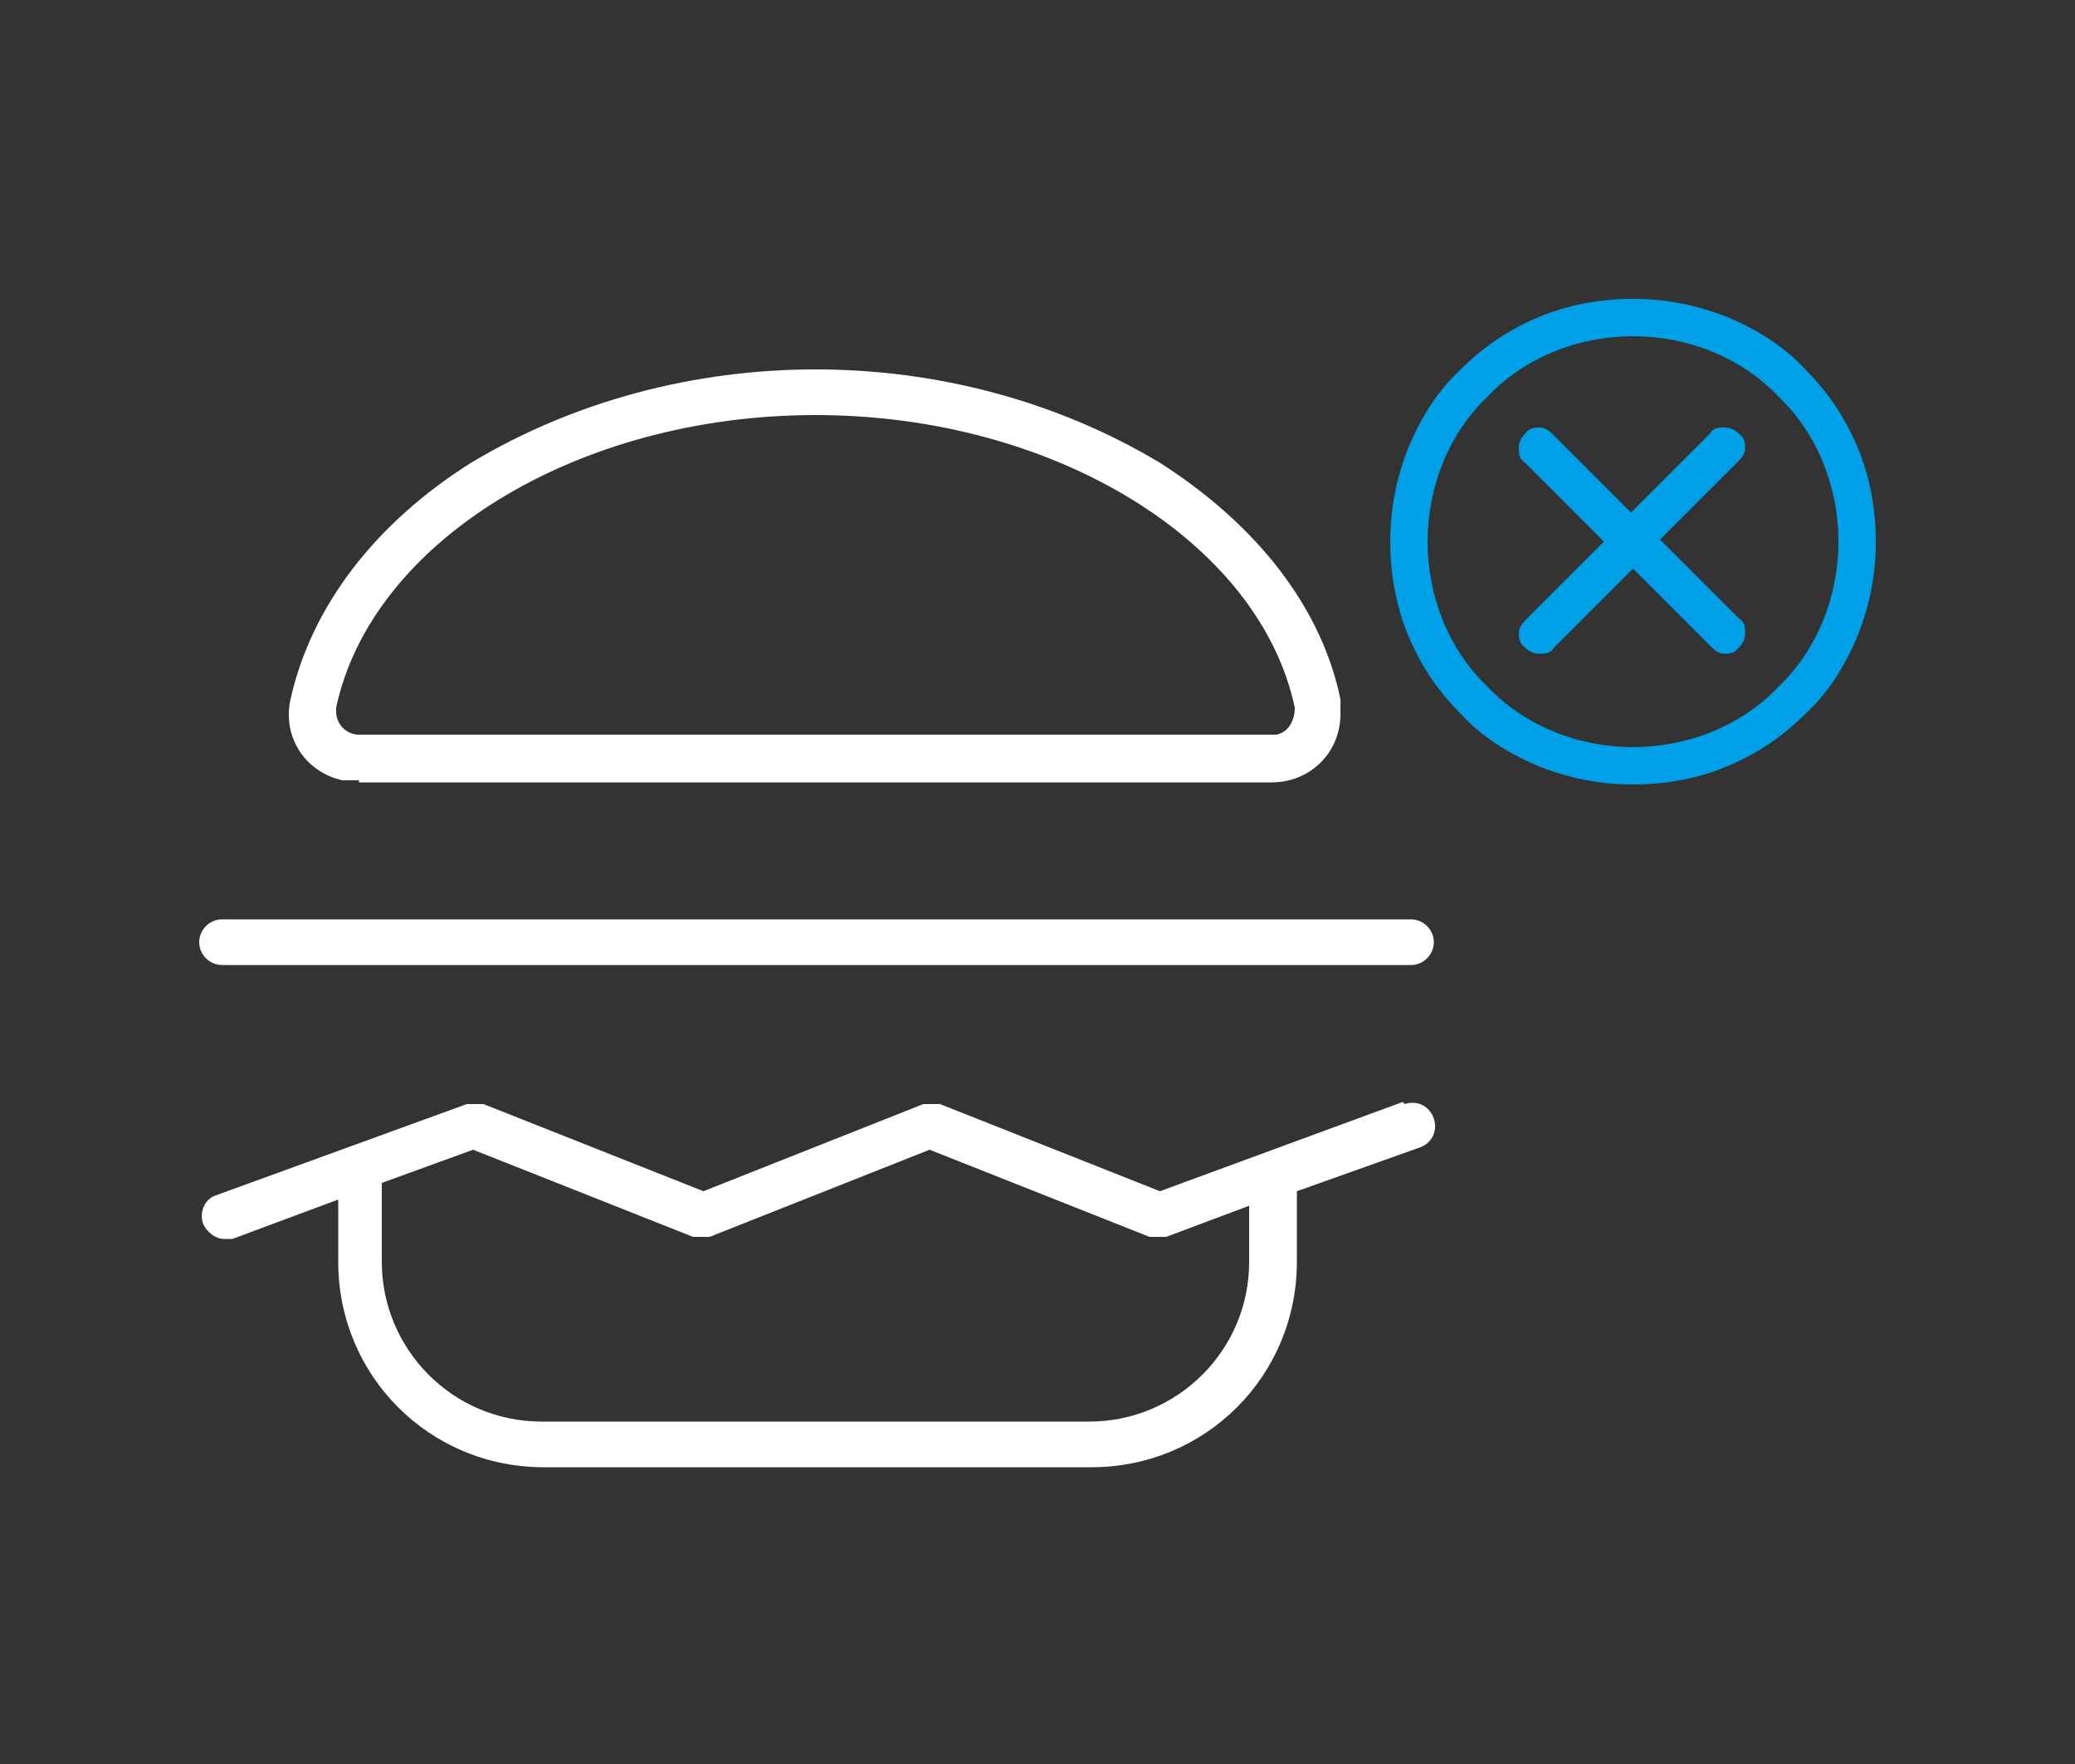 <?xml version="1.0" encoding="UTF-8"?>
<svg id="Layer_1" xmlns="http://www.w3.org/2000/svg" version="1.1" viewBox="0 0 100 85">
  <rect x="0" y="0" width="100" height="85" fill="#333333" stroke="none"/>
  <!-- Generator: Adobe Illustrator 29.3.1, SVG Export Plug-In . SVG Version: 2.1.0 Build 151)  -->
  <defs>
    <style>
      .st0 {
        fill: #fff;
      }

      .st1 {
        fill: #00a0e8;
      }
    </style>
  </defs>
  <g id="_그룹_23">
    <path id="cancel_24dp_5F6368_FILL0_wght300_GRAD0_opsz24" class="st1" d="M78.7,27.4l3.8,3.8c.2.2.4.3.6.3s.5,0,.7-.3c.2-.2.3-.4.3-.7s0-.5-.3-.7l-3.8-3.8,3.8-3.8c.2-.2.3-.4.3-.6s0-.5-.3-.7c-.2-.2-.4-.3-.7-.3s-.5,0-.7.3l-3.8,3.8-3.8-3.8c-.2-.2-.4-.3-.6-.3s-.5,0-.7.3c-.2.2-.3.4-.3.7s0,.5.3.7l3.8,3.8-3.8,3.8c-.2.2-.3.4-.3.6s0,.5.3.7c.2.2.4.3.7.3s.5,0,.7-.3l3.8-3.8ZM78.7,37.8c-1.6,0-3.1-.3-4.6-.9-1.4-.6-2.7-1.4-3.7-2.5-1.1-1.1-1.9-2.3-2.5-3.7-.6-1.4-.9-3-.9-4.6s.3-3.1.9-4.6c.6-1.4,1.4-2.7,2.5-3.7,1.1-1.1,2.3-1.9,3.7-2.5,1.4-.6,3-.9,4.6-.9s3.1.3,4.6.9c1.4.6,2.7,1.4,3.7,2.5,1.1,1.1,1.9,2.3,2.5,3.7.6,1.4.9,3,.9,4.6s-.3,3.1-.9,4.6c-.6,1.4-1.4,2.7-2.5,3.7-1.1,1.1-2.3,1.9-3.7,2.5-1.4.6-3,.9-4.6.9h0ZM78.7,36c2.6,0,5.2-1,7-2.9,1.9-1.8,2.9-4.4,2.9-7s-1-5.2-2.9-7c-1.8-1.9-4.4-2.9-7-2.9s-5.2,1-7,2.9c-1.9,1.8-2.9,4.4-2.9,7s1,5.2,2.9,7c1.8,1.9,4.4,2.9,7,2.9h0Z"/>
    <path id="Hamburger" class="st0" d="M17.3,37.7h44c1.8,0,3.3-1.4,3.3-3.3v-.7c-.9-4.4-4-8.4-8.7-11.4-5-3-10.8-4.5-16.6-4.5s-11.6,1.5-16.6,4.5c-4.6,2.9-7.7,6.9-8.7,11.4-.4,1.8.7,3.5,2.5,3.9h.8ZM16.2,34.1c1.7-8,11.6-14.1,23.1-14.1s21.4,6.1,23.1,14.1c0,.6-.3,1.2-.9,1.3H17.3c-.6,0-1.1-.5-1.1-1.1v-.2h0ZM67.6,53.1l-11.7,4.3-10.6-4.2c-.3,0-.6,0-.8,0l-10.6,4.2-10.6-4.2h-.8l-12.1,4.4c-.6.2-.8.9-.6,1.4.2.4.6.7,1,.7h.4l5.1-1.9v3c0,5.5,4.4,9.9,9.9,9.9h26.4c5.5,0,9.9-4.4,9.9-9.9h0v-3.4l5.9-2.1c.6-.2.9-.8.7-1.4-.2-.6-.8-.9-1.4-.7h0ZM60.2,60.8c0,4.3-3.5,7.7-7.7,7.7h-26.4c-4.3,0-7.7-3.5-7.7-7.7v-3.8l4.4-1.6,10.6,4.2c.3,0,.6,0,.8,0l10.6-4.2,10.6,4.2h.8l4-1.5v2.6h0ZM9.6,45.4c0-.6.5-1.1,1.1-1.1h57.3c.6,0,1.1.5,1.1,1.1s-.5,1.1-1.1,1.1H10.7c-.6,0-1.1-.5-1.1-1.1h0Z"/>
  </g>
</svg>